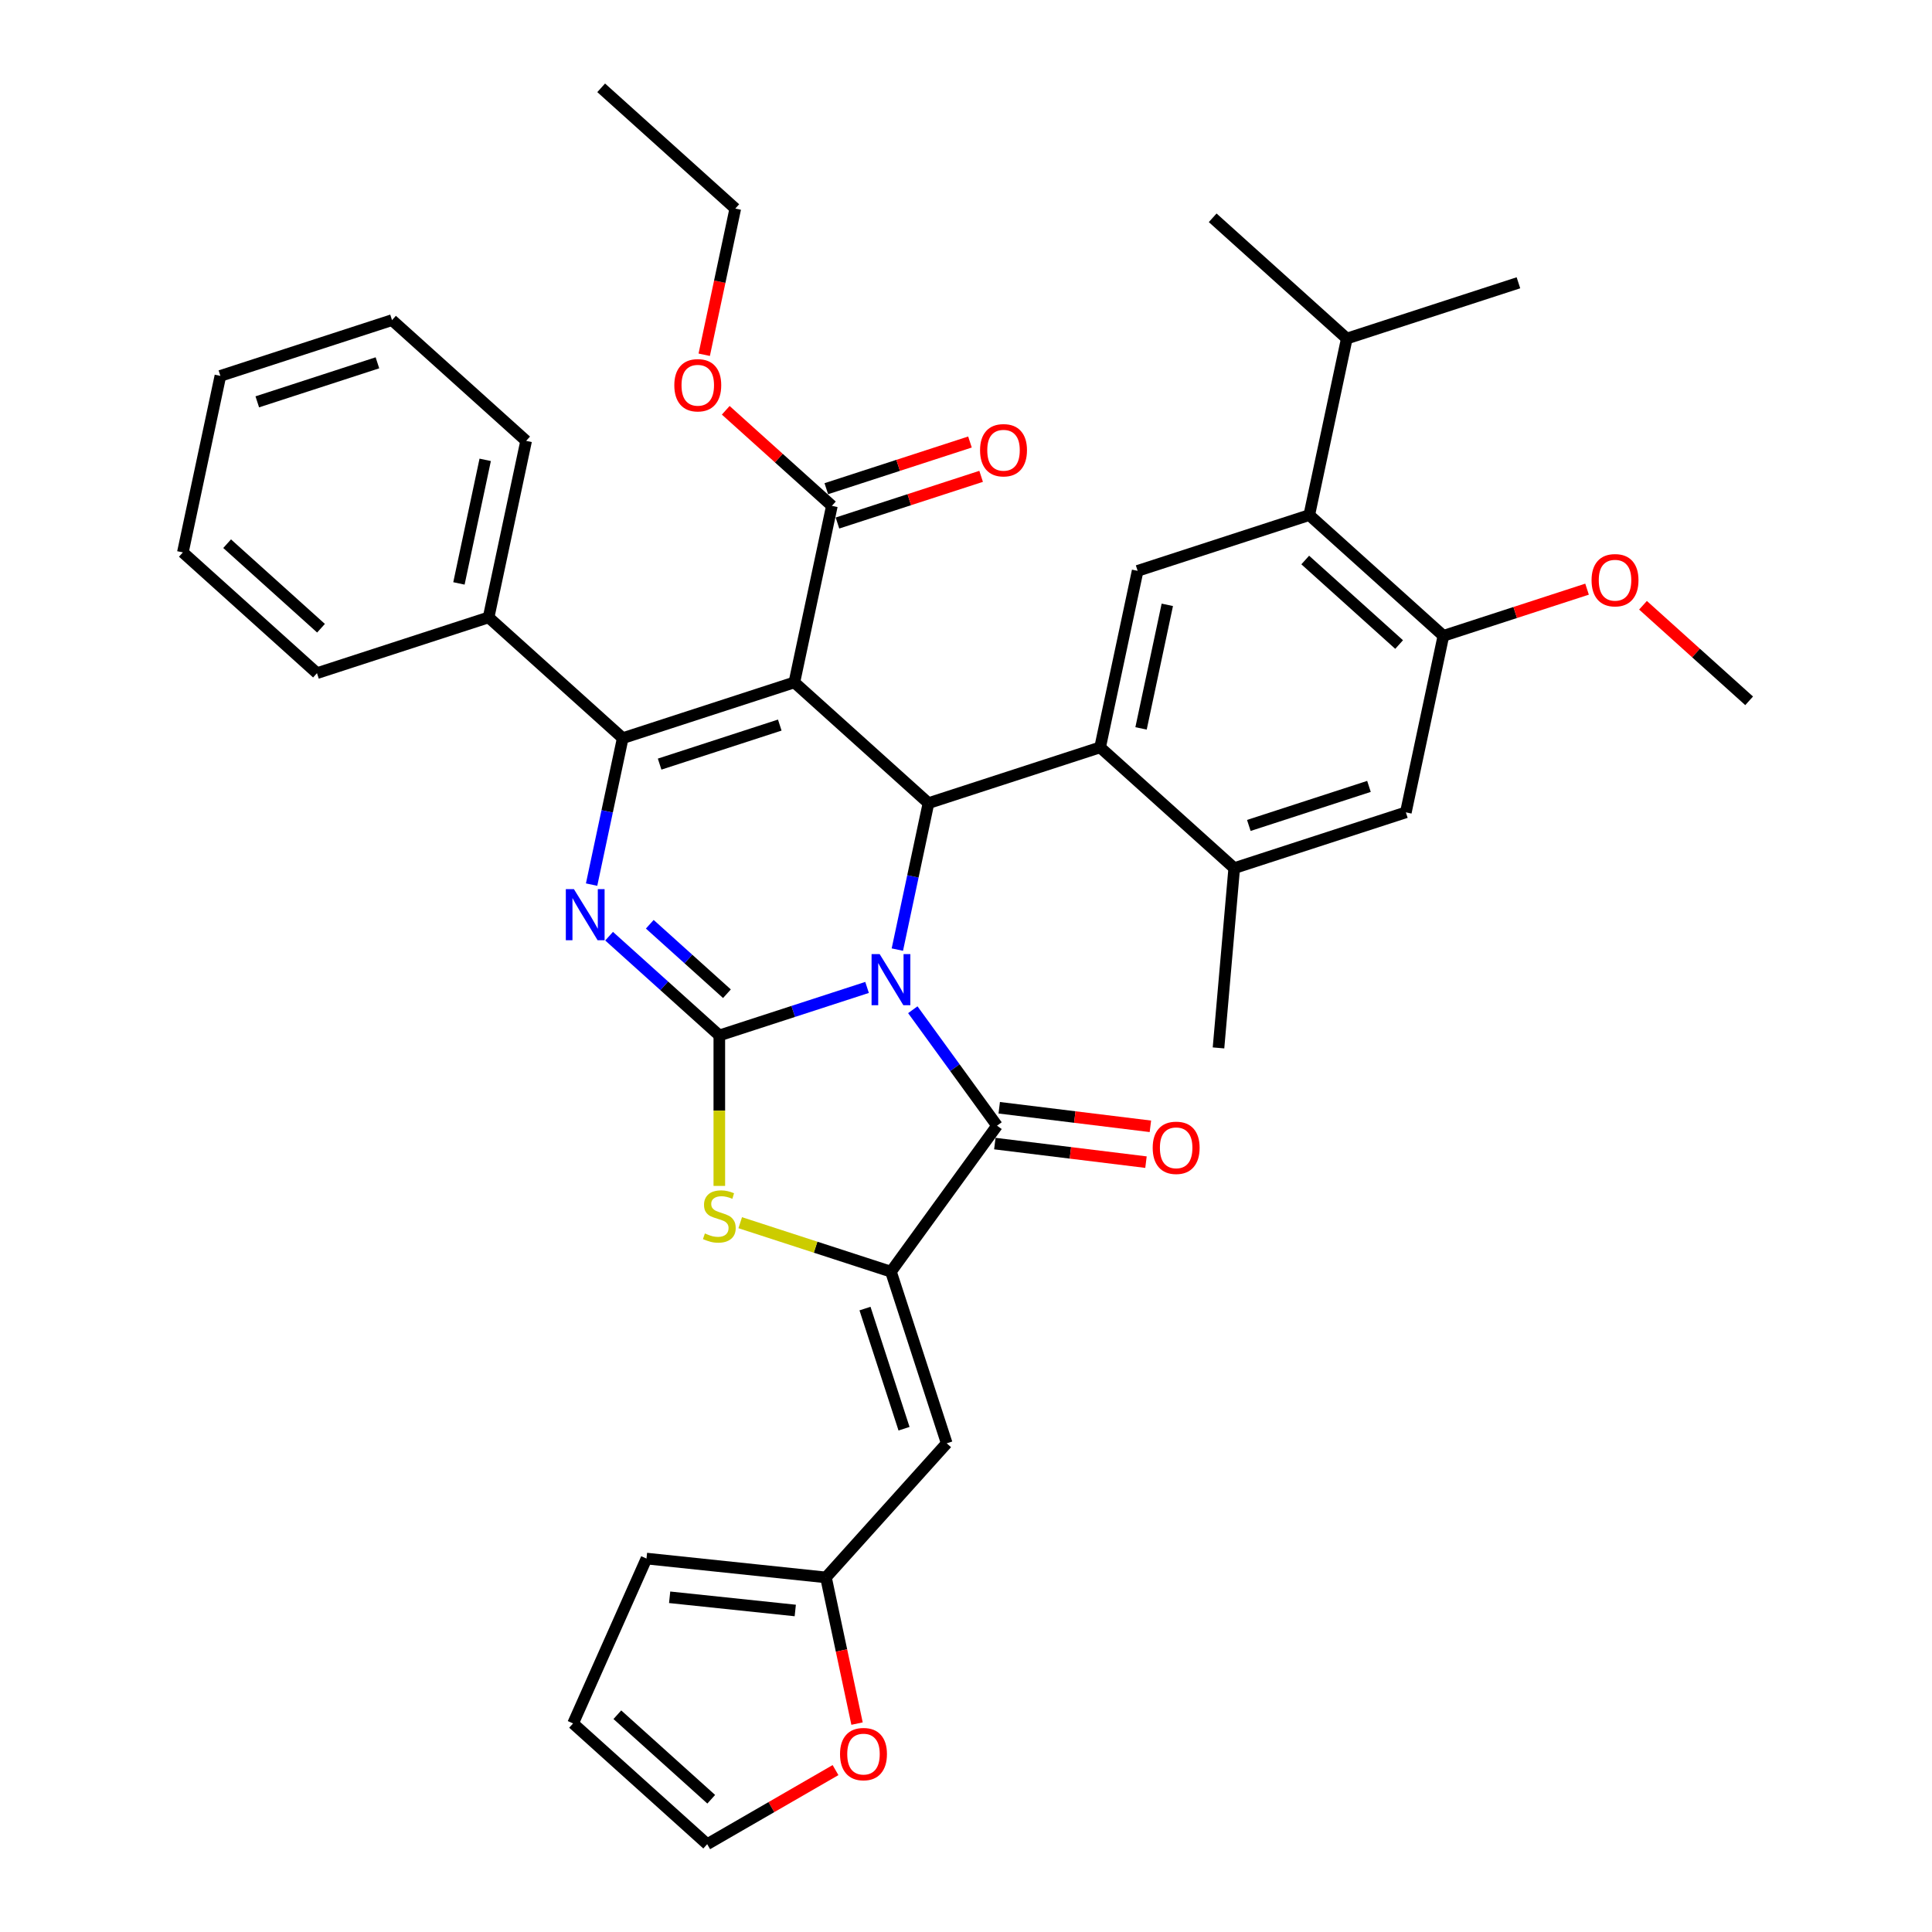 <?xml version='1.0' encoding='iso-8859-1'?>
<svg version='1.1' baseProfile='full'
              xmlns='http://www.w3.org/2000/svg'
                      xmlns:rdkit='http://www.rdkit.org/xml'
                      xmlns:xlink='http://www.w3.org/1999/xlink'
                  xml:space='preserve'
width='1000px' height='1000px' viewBox='0 0 1000 1000'>
<!-- END OF HEADER -->
<rect style='opacity:1.0;fill:#FFFFFF;stroke:none' width='1000' height='1000' x='0' y='0'> </rect>
<path class='bond-0' d='M 448.79,511.092 L 410.555,523.516' style='fill:none;fill-rule:evenodd;stroke:#0000FF;stroke-width:6px;stroke-linecap:butt;stroke-linejoin:miter;stroke-opacity:1' />
<path class='bond-0' d='M 410.555,523.516 L 372.319,535.939' style='fill:none;fill-rule:evenodd;stroke:#000000;stroke-width:6px;stroke-linecap:butt;stroke-linejoin:miter;stroke-opacity:1' />
<path class='bond-3' d='M 464.466,491.511 L 472.522,453.608' style='fill:none;fill-rule:evenodd;stroke:#0000FF;stroke-width:6px;stroke-linecap:butt;stroke-linejoin:miter;stroke-opacity:1' />
<path class='bond-3' d='M 472.522,453.608 L 480.579,415.704' style='fill:none;fill-rule:evenodd;stroke:#000000;stroke-width:6px;stroke-linecap:butt;stroke-linejoin:miter;stroke-opacity:1' />
<path class='bond-5' d='M 472.464,522.636 L 494.264,552.64' style='fill:none;fill-rule:evenodd;stroke:#0000FF;stroke-width:6px;stroke-linecap:butt;stroke-linejoin:miter;stroke-opacity:1' />
<path class='bond-5' d='M 494.264,552.64 L 516.063,582.644' style='fill:none;fill-rule:evenodd;stroke:#000000;stroke-width:6px;stroke-linecap:butt;stroke-linejoin:miter;stroke-opacity:1' />
<path class='bond-4' d='M 372.319,535.939 L 343.794,510.255' style='fill:none;fill-rule:evenodd;stroke:#000000;stroke-width:6px;stroke-linecap:butt;stroke-linejoin:miter;stroke-opacity:1' />
<path class='bond-4' d='M 343.794,510.255 L 315.269,484.571' style='fill:none;fill-rule:evenodd;stroke:#0000FF;stroke-width:6px;stroke-linecap:butt;stroke-linejoin:miter;stroke-opacity:1' />
<path class='bond-4' d='M 376.262,514.35 L 356.295,496.372' style='fill:none;fill-rule:evenodd;stroke:#000000;stroke-width:6px;stroke-linecap:butt;stroke-linejoin:miter;stroke-opacity:1' />
<path class='bond-4' d='M 356.295,496.372 L 336.327,478.393' style='fill:none;fill-rule:evenodd;stroke:#0000FF;stroke-width:6px;stroke-linecap:butt;stroke-linejoin:miter;stroke-opacity:1' />
<path class='bond-7' d='M 372.319,535.939 L 372.319,574.882' style='fill:none;fill-rule:evenodd;stroke:#000000;stroke-width:6px;stroke-linecap:butt;stroke-linejoin:miter;stroke-opacity:1' />
<path class='bond-7' d='M 372.319,574.882 L 372.319,613.825' style='fill:none;fill-rule:evenodd;stroke:#CCCC00;stroke-width:6px;stroke-linecap:butt;stroke-linejoin:miter;stroke-opacity:1' />
<path class='bond-1' d='M 411.161,353.201 L 480.579,415.704' style='fill:none;fill-rule:evenodd;stroke:#000000;stroke-width:6px;stroke-linecap:butt;stroke-linejoin:miter;stroke-opacity:1' />
<path class='bond-2' d='M 411.161,353.201 L 322.323,382.066' style='fill:none;fill-rule:evenodd;stroke:#000000;stroke-width:6px;stroke-linecap:butt;stroke-linejoin:miter;stroke-opacity:1' />
<path class='bond-2' d='M 403.609,375.298 L 341.422,395.504' style='fill:none;fill-rule:evenodd;stroke:#000000;stroke-width:6px;stroke-linecap:butt;stroke-linejoin:miter;stroke-opacity:1' />
<path class='bond-10' d='M 411.161,353.201 L 430.583,261.831' style='fill:none;fill-rule:evenodd;stroke:#000000;stroke-width:6px;stroke-linecap:butt;stroke-linejoin:miter;stroke-opacity:1' />
<path class='bond-17' d='M 322.323,382.066 L 252.905,319.562' style='fill:none;fill-rule:evenodd;stroke:#000000;stroke-width:6px;stroke-linecap:butt;stroke-linejoin:miter;stroke-opacity:1' />
<path class='bond-39' d='M 322.323,382.066 L 314.266,419.97' style='fill:none;fill-rule:evenodd;stroke:#000000;stroke-width:6px;stroke-linecap:butt;stroke-linejoin:miter;stroke-opacity:1' />
<path class='bond-39' d='M 314.266,419.97 L 306.209,457.873' style='fill:none;fill-rule:evenodd;stroke:#0000FF;stroke-width:6px;stroke-linecap:butt;stroke-linejoin:miter;stroke-opacity:1' />
<path class='bond-8' d='M 480.579,415.704 L 569.417,386.839' style='fill:none;fill-rule:evenodd;stroke:#000000;stroke-width:6px;stroke-linecap:butt;stroke-linejoin:miter;stroke-opacity:1' />
<path class='bond-6' d='M 516.063,582.644 L 461.158,658.215' style='fill:none;fill-rule:evenodd;stroke:#000000;stroke-width:6px;stroke-linecap:butt;stroke-linejoin:miter;stroke-opacity:1' />
<path class='bond-18' d='M 514.924,591.916 L 554.042,596.72' style='fill:none;fill-rule:evenodd;stroke:#000000;stroke-width:6px;stroke-linecap:butt;stroke-linejoin:miter;stroke-opacity:1' />
<path class='bond-18' d='M 554.042,596.72 L 593.16,601.524' style='fill:none;fill-rule:evenodd;stroke:#FF0000;stroke-width:6px;stroke-linecap:butt;stroke-linejoin:miter;stroke-opacity:1' />
<path class='bond-18' d='M 517.202,573.373 L 556.319,578.177' style='fill:none;fill-rule:evenodd;stroke:#000000;stroke-width:6px;stroke-linecap:butt;stroke-linejoin:miter;stroke-opacity:1' />
<path class='bond-18' d='M 556.319,578.177 L 595.437,582.981' style='fill:none;fill-rule:evenodd;stroke:#FF0000;stroke-width:6px;stroke-linecap:butt;stroke-linejoin:miter;stroke-opacity:1' />
<path class='bond-9' d='M 461.158,658.215 L 490.023,747.054' style='fill:none;fill-rule:evenodd;stroke:#000000;stroke-width:6px;stroke-linecap:butt;stroke-linejoin:miter;stroke-opacity:1' />
<path class='bond-9' d='M 447.72,677.314 L 467.926,739.501' style='fill:none;fill-rule:evenodd;stroke:#000000;stroke-width:6px;stroke-linecap:butt;stroke-linejoin:miter;stroke-opacity:1' />
<path class='bond-38' d='M 461.158,658.215 L 422.147,645.539' style='fill:none;fill-rule:evenodd;stroke:#000000;stroke-width:6px;stroke-linecap:butt;stroke-linejoin:miter;stroke-opacity:1' />
<path class='bond-38' d='M 422.147,645.539 L 383.136,632.864' style='fill:none;fill-rule:evenodd;stroke:#CCCC00;stroke-width:6px;stroke-linecap:butt;stroke-linejoin:miter;stroke-opacity:1' />
<path class='bond-11' d='M 569.417,386.839 L 588.839,295.47' style='fill:none;fill-rule:evenodd;stroke:#000000;stroke-width:6px;stroke-linecap:butt;stroke-linejoin:miter;stroke-opacity:1' />
<path class='bond-11' d='M 590.605,377.018 L 604.199,313.059' style='fill:none;fill-rule:evenodd;stroke:#000000;stroke-width:6px;stroke-linecap:butt;stroke-linejoin:miter;stroke-opacity:1' />
<path class='bond-13' d='M 569.417,386.839 L 638.835,449.343' style='fill:none;fill-rule:evenodd;stroke:#000000;stroke-width:6px;stroke-linecap:butt;stroke-linejoin:miter;stroke-opacity:1' />
<path class='bond-15' d='M 490.023,747.054 L 427.519,816.471' style='fill:none;fill-rule:evenodd;stroke:#000000;stroke-width:6px;stroke-linecap:butt;stroke-linejoin:miter;stroke-opacity:1' />
<path class='bond-20' d='M 433.469,270.715 L 470.649,258.635' style='fill:none;fill-rule:evenodd;stroke:#000000;stroke-width:6px;stroke-linecap:butt;stroke-linejoin:miter;stroke-opacity:1' />
<path class='bond-20' d='M 470.649,258.635 L 507.829,246.554' style='fill:none;fill-rule:evenodd;stroke:#FF0000;stroke-width:6px;stroke-linecap:butt;stroke-linejoin:miter;stroke-opacity:1' />
<path class='bond-20' d='M 427.696,252.947 L 464.876,240.867' style='fill:none;fill-rule:evenodd;stroke:#000000;stroke-width:6px;stroke-linecap:butt;stroke-linejoin:miter;stroke-opacity:1' />
<path class='bond-20' d='M 464.876,240.867 L 502.056,228.786' style='fill:none;fill-rule:evenodd;stroke:#FF0000;stroke-width:6px;stroke-linecap:butt;stroke-linejoin:miter;stroke-opacity:1' />
<path class='bond-25' d='M 430.583,261.831 L 403.113,237.098' style='fill:none;fill-rule:evenodd;stroke:#000000;stroke-width:6px;stroke-linecap:butt;stroke-linejoin:miter;stroke-opacity:1' />
<path class='bond-25' d='M 403.113,237.098 L 375.644,212.364' style='fill:none;fill-rule:evenodd;stroke:#FF0000;stroke-width:6px;stroke-linecap:butt;stroke-linejoin:miter;stroke-opacity:1' />
<path class='bond-12' d='M 588.839,295.47 L 677.677,266.604' style='fill:none;fill-rule:evenodd;stroke:#000000;stroke-width:6px;stroke-linecap:butt;stroke-linejoin:miter;stroke-opacity:1' />
<path class='bond-24' d='M 677.677,266.604 L 697.098,175.235' style='fill:none;fill-rule:evenodd;stroke:#000000;stroke-width:6px;stroke-linecap:butt;stroke-linejoin:miter;stroke-opacity:1' />
<path class='bond-40' d='M 677.677,266.604 L 747.095,329.108' style='fill:none;fill-rule:evenodd;stroke:#000000;stroke-width:6px;stroke-linecap:butt;stroke-linejoin:miter;stroke-opacity:1' />
<path class='bond-40' d='M 675.589,289.863 L 724.181,333.616' style='fill:none;fill-rule:evenodd;stroke:#000000;stroke-width:6px;stroke-linecap:butt;stroke-linejoin:miter;stroke-opacity:1' />
<path class='bond-16' d='M 638.835,449.343 L 727.674,420.477' style='fill:none;fill-rule:evenodd;stroke:#000000;stroke-width:6px;stroke-linecap:butt;stroke-linejoin:miter;stroke-opacity:1' />
<path class='bond-16' d='M 646.388,427.245 L 708.575,407.039' style='fill:none;fill-rule:evenodd;stroke:#000000;stroke-width:6px;stroke-linecap:butt;stroke-linejoin:miter;stroke-opacity:1' />
<path class='bond-27' d='M 638.835,449.343 L 630.696,542.398' style='fill:none;fill-rule:evenodd;stroke:#000000;stroke-width:6px;stroke-linecap:butt;stroke-linejoin:miter;stroke-opacity:1' />
<path class='bond-14' d='M 747.095,329.108 L 727.674,420.477' style='fill:none;fill-rule:evenodd;stroke:#000000;stroke-width:6px;stroke-linecap:butt;stroke-linejoin:miter;stroke-opacity:1' />
<path class='bond-26' d='M 747.095,329.108 L 784.275,317.028' style='fill:none;fill-rule:evenodd;stroke:#000000;stroke-width:6px;stroke-linecap:butt;stroke-linejoin:miter;stroke-opacity:1' />
<path class='bond-26' d='M 784.275,317.028 L 821.455,304.947' style='fill:none;fill-rule:evenodd;stroke:#FF0000;stroke-width:6px;stroke-linecap:butt;stroke-linejoin:miter;stroke-opacity:1' />
<path class='bond-19' d='M 427.519,816.471 L 435.56,854.3' style='fill:none;fill-rule:evenodd;stroke:#000000;stroke-width:6px;stroke-linecap:butt;stroke-linejoin:miter;stroke-opacity:1' />
<path class='bond-19' d='M 435.56,854.3 L 443.601,892.129' style='fill:none;fill-rule:evenodd;stroke:#FF0000;stroke-width:6px;stroke-linecap:butt;stroke-linejoin:miter;stroke-opacity:1' />
<path class='bond-21' d='M 427.519,816.471 L 334.621,806.707' style='fill:none;fill-rule:evenodd;stroke:#000000;stroke-width:6px;stroke-linecap:butt;stroke-linejoin:miter;stroke-opacity:1' />
<path class='bond-21' d='M 411.632,833.586 L 346.603,826.751' style='fill:none;fill-rule:evenodd;stroke:#000000;stroke-width:6px;stroke-linecap:butt;stroke-linejoin:miter;stroke-opacity:1' />
<path class='bond-28' d='M 252.905,319.562 L 272.326,228.193' style='fill:none;fill-rule:evenodd;stroke:#000000;stroke-width:6px;stroke-linecap:butt;stroke-linejoin:miter;stroke-opacity:1' />
<path class='bond-28' d='M 237.545,301.973 L 251.139,238.014' style='fill:none;fill-rule:evenodd;stroke:#000000;stroke-width:6px;stroke-linecap:butt;stroke-linejoin:miter;stroke-opacity:1' />
<path class='bond-29' d='M 252.905,319.562 L 164.067,348.428' style='fill:none;fill-rule:evenodd;stroke:#000000;stroke-width:6px;stroke-linecap:butt;stroke-linejoin:miter;stroke-opacity:1' />
<path class='bond-22' d='M 432.462,916.199 L 399.253,935.372' style='fill:none;fill-rule:evenodd;stroke:#FF0000;stroke-width:6px;stroke-linecap:butt;stroke-linejoin:miter;stroke-opacity:1' />
<path class='bond-22' d='M 399.253,935.372 L 366.045,954.545' style='fill:none;fill-rule:evenodd;stroke:#000000;stroke-width:6px;stroke-linecap:butt;stroke-linejoin:miter;stroke-opacity:1' />
<path class='bond-23' d='M 334.621,806.707 L 296.627,892.042' style='fill:none;fill-rule:evenodd;stroke:#000000;stroke-width:6px;stroke-linecap:butt;stroke-linejoin:miter;stroke-opacity:1' />
<path class='bond-41' d='M 366.045,954.545 L 296.627,892.042' style='fill:none;fill-rule:evenodd;stroke:#000000;stroke-width:6px;stroke-linecap:butt;stroke-linejoin:miter;stroke-opacity:1' />
<path class='bond-41' d='M 368.133,931.286 L 319.541,887.534' style='fill:none;fill-rule:evenodd;stroke:#000000;stroke-width:6px;stroke-linecap:butt;stroke-linejoin:miter;stroke-opacity:1' />
<path class='bond-30' d='M 697.098,175.235 L 785.937,146.37' style='fill:none;fill-rule:evenodd;stroke:#000000;stroke-width:6px;stroke-linecap:butt;stroke-linejoin:miter;stroke-opacity:1' />
<path class='bond-31' d='M 697.098,175.235 L 627.681,112.731' style='fill:none;fill-rule:evenodd;stroke:#000000;stroke-width:6px;stroke-linecap:butt;stroke-linejoin:miter;stroke-opacity:1' />
<path class='bond-32' d='M 364.505,183.616 L 372.545,145.787' style='fill:none;fill-rule:evenodd;stroke:#FF0000;stroke-width:6px;stroke-linecap:butt;stroke-linejoin:miter;stroke-opacity:1' />
<path class='bond-32' d='M 372.545,145.787 L 380.586,107.958' style='fill:none;fill-rule:evenodd;stroke:#000000;stroke-width:6px;stroke-linecap:butt;stroke-linejoin:miter;stroke-opacity:1' />
<path class='bond-33' d='M 850.412,313.279 L 877.881,338.013' style='fill:none;fill-rule:evenodd;stroke:#FF0000;stroke-width:6px;stroke-linecap:butt;stroke-linejoin:miter;stroke-opacity:1' />
<path class='bond-33' d='M 877.881,338.013 L 905.351,362.746' style='fill:none;fill-rule:evenodd;stroke:#000000;stroke-width:6px;stroke-linecap:butt;stroke-linejoin:miter;stroke-opacity:1' />
<path class='bond-35' d='M 272.326,228.193 L 202.909,165.689' style='fill:none;fill-rule:evenodd;stroke:#000000;stroke-width:6px;stroke-linecap:butt;stroke-linejoin:miter;stroke-opacity:1' />
<path class='bond-36' d='M 164.067,348.428 L 94.649,285.924' style='fill:none;fill-rule:evenodd;stroke:#000000;stroke-width:6px;stroke-linecap:butt;stroke-linejoin:miter;stroke-opacity:1' />
<path class='bond-36' d='M 166.155,325.169 L 117.563,281.416' style='fill:none;fill-rule:evenodd;stroke:#000000;stroke-width:6px;stroke-linecap:butt;stroke-linejoin:miter;stroke-opacity:1' />
<path class='bond-34' d='M 380.586,107.958 L 311.169,45.455' style='fill:none;fill-rule:evenodd;stroke:#000000;stroke-width:6px;stroke-linecap:butt;stroke-linejoin:miter;stroke-opacity:1' />
<path class='bond-42' d='M 202.909,165.689 L 114.07,194.555' style='fill:none;fill-rule:evenodd;stroke:#000000;stroke-width:6px;stroke-linecap:butt;stroke-linejoin:miter;stroke-opacity:1' />
<path class='bond-42' d='M 195.356,187.787 L 133.169,207.993' style='fill:none;fill-rule:evenodd;stroke:#000000;stroke-width:6px;stroke-linecap:butt;stroke-linejoin:miter;stroke-opacity:1' />
<path class='bond-37' d='M 94.649,285.924 L 114.07,194.555' style='fill:none;fill-rule:evenodd;stroke:#000000;stroke-width:6px;stroke-linecap:butt;stroke-linejoin:miter;stroke-opacity:1' />
<path  class='atom-0' d='M 455.31 493.847
L 463.979 507.858
Q 464.838 509.241, 466.221 511.744
Q 467.603 514.248, 467.678 514.397
L 467.678 493.847
L 471.19 493.847
L 471.19 520.301
L 467.566 520.301
L 458.262 504.981
Q 457.178 503.188, 456.02 501.133
Q 454.899 499.078, 454.563 498.442
L 454.563 520.301
L 451.125 520.301
L 451.125 493.847
L 455.31 493.847
' fill='#0000FF'/>
<path  class='atom-5' d='M 297.054 460.208
L 305.723 474.22
Q 306.582 475.602, 307.964 478.106
Q 309.347 480.609, 309.422 480.759
L 309.422 460.208
L 312.934 460.208
L 312.934 486.662
L 309.31 486.662
L 300.006 471.343
Q 298.922 469.549, 297.764 467.494
Q 296.643 465.439, 296.307 464.804
L 296.307 486.662
L 292.869 486.662
L 292.869 460.208
L 297.054 460.208
' fill='#0000FF'/>
<path  class='atom-8' d='M 364.846 638.429
Q 365.145 638.541, 366.378 639.064
Q 367.611 639.587, 368.956 639.924
Q 370.339 640.222, 371.684 640.222
Q 374.187 640.222, 375.645 639.027
Q 377.102 637.794, 377.102 635.664
Q 377.102 634.207, 376.354 633.31
Q 375.645 632.413, 374.524 631.928
Q 373.403 631.442, 371.534 630.881
Q 369.181 630.171, 367.761 629.499
Q 366.378 628.826, 365.369 627.407
Q 364.398 625.987, 364.398 623.595
Q 364.398 620.27, 366.64 618.215
Q 368.919 616.16, 373.403 616.16
Q 376.467 616.16, 379.941 617.617
L 379.082 620.494
Q 375.906 619.186, 373.515 619.186
Q 370.937 619.186, 369.517 620.27
Q 368.097 621.316, 368.134 623.147
Q 368.134 624.567, 368.844 625.426
Q 369.592 626.286, 370.638 626.771
Q 371.721 627.257, 373.515 627.818
Q 375.906 628.565, 377.326 629.312
Q 378.746 630.059, 379.755 631.591
Q 380.801 633.086, 380.801 635.664
Q 380.801 639.326, 378.335 641.306
Q 375.906 643.249, 371.833 643.249
Q 369.479 643.249, 367.686 642.726
Q 365.93 642.24, 363.837 641.381
L 364.846 638.429
' fill='#CCCC00'/>
<path  class='atom-19' d='M 596.634 594.105
Q 596.634 587.753, 599.772 584.204
Q 602.911 580.654, 608.777 580.654
Q 614.643 580.654, 617.782 584.204
Q 620.92 587.753, 620.92 594.105
Q 620.92 600.532, 617.744 604.194
Q 614.568 607.818, 608.777 607.818
Q 602.948 607.818, 599.772 604.194
Q 596.634 600.569, 596.634 594.105
M 608.777 604.829
Q 612.812 604.829, 614.979 602.139
Q 617.184 599.411, 617.184 594.105
Q 617.184 588.912, 614.979 586.296
Q 612.812 583.643, 608.777 583.643
Q 604.742 583.643, 602.537 586.259
Q 600.37 588.874, 600.37 594.105
Q 600.37 599.448, 602.537 602.139
Q 604.742 604.829, 608.777 604.829
' fill='#FF0000'/>
<path  class='atom-20' d='M 434.797 907.915
Q 434.797 901.563, 437.936 898.013
Q 441.074 894.464, 446.94 894.464
Q 452.807 894.464, 455.945 898.013
Q 459.084 901.563, 459.084 907.915
Q 459.084 914.342, 455.908 918.003
Q 452.732 921.628, 446.94 921.628
Q 441.112 921.628, 437.936 918.003
Q 434.797 914.379, 434.797 907.915
M 446.94 918.638
Q 450.976 918.638, 453.143 915.948
Q 455.347 913.221, 455.347 907.915
Q 455.347 902.721, 453.143 900.106
Q 450.976 897.453, 446.94 897.453
Q 442.905 897.453, 440.701 900.068
Q 438.534 902.684, 438.534 907.915
Q 438.534 913.258, 440.701 915.948
Q 442.905 918.638, 446.94 918.638
' fill='#FF0000'/>
<path  class='atom-21' d='M 507.278 233.041
Q 507.278 226.689, 510.416 223.139
Q 513.555 219.59, 519.421 219.59
Q 525.287 219.59, 528.426 223.139
Q 531.564 226.689, 531.564 233.041
Q 531.564 239.467, 528.389 243.129
Q 525.213 246.753, 519.421 246.753
Q 513.592 246.753, 510.416 243.129
Q 507.278 239.505, 507.278 233.041
M 519.421 243.764
Q 523.456 243.764, 525.624 241.074
Q 527.828 238.346, 527.828 233.041
Q 527.828 227.847, 525.624 225.232
Q 523.456 222.579, 519.421 222.579
Q 515.386 222.579, 513.181 225.194
Q 511.014 227.81, 511.014 233.041
Q 511.014 238.384, 513.181 241.074
Q 515.386 243.764, 519.421 243.764
' fill='#FF0000'/>
<path  class='atom-26' d='M 349.022 199.402
Q 349.022 193.05, 352.16 189.501
Q 355.299 185.951, 361.165 185.951
Q 367.031 185.951, 370.17 189.501
Q 373.308 193.05, 373.308 199.402
Q 373.308 205.829, 370.132 209.491
Q 366.956 213.115, 361.165 213.115
Q 355.336 213.115, 352.16 209.491
Q 349.022 205.866, 349.022 199.402
M 361.165 210.126
Q 365.2 210.126, 367.367 207.436
Q 369.572 204.708, 369.572 199.402
Q 369.572 194.209, 367.367 191.593
Q 365.2 188.94, 361.165 188.94
Q 357.13 188.94, 354.925 191.556
Q 352.758 194.171, 352.758 199.402
Q 352.758 204.745, 354.925 207.436
Q 357.13 210.126, 361.165 210.126
' fill='#FF0000'/>
<path  class='atom-27' d='M 823.79 300.317
Q 823.79 293.966, 826.929 290.416
Q 830.067 286.866, 835.933 286.866
Q 841.8 286.866, 844.938 290.416
Q 848.077 293.966, 848.077 300.317
Q 848.077 306.744, 844.901 310.406
Q 841.725 314.03, 835.933 314.03
Q 830.105 314.03, 826.929 310.406
Q 823.79 306.781, 823.79 300.317
M 835.933 311.041
Q 839.969 311.041, 842.136 308.351
Q 844.34 305.623, 844.34 300.317
Q 844.34 295.124, 842.136 292.508
Q 839.969 289.855, 835.933 289.855
Q 831.898 289.855, 829.694 292.471
Q 827.526 295.086, 827.526 300.317
Q 827.526 305.66, 829.694 308.351
Q 831.898 311.041, 835.933 311.041
' fill='#FF0000'/>
</svg>
